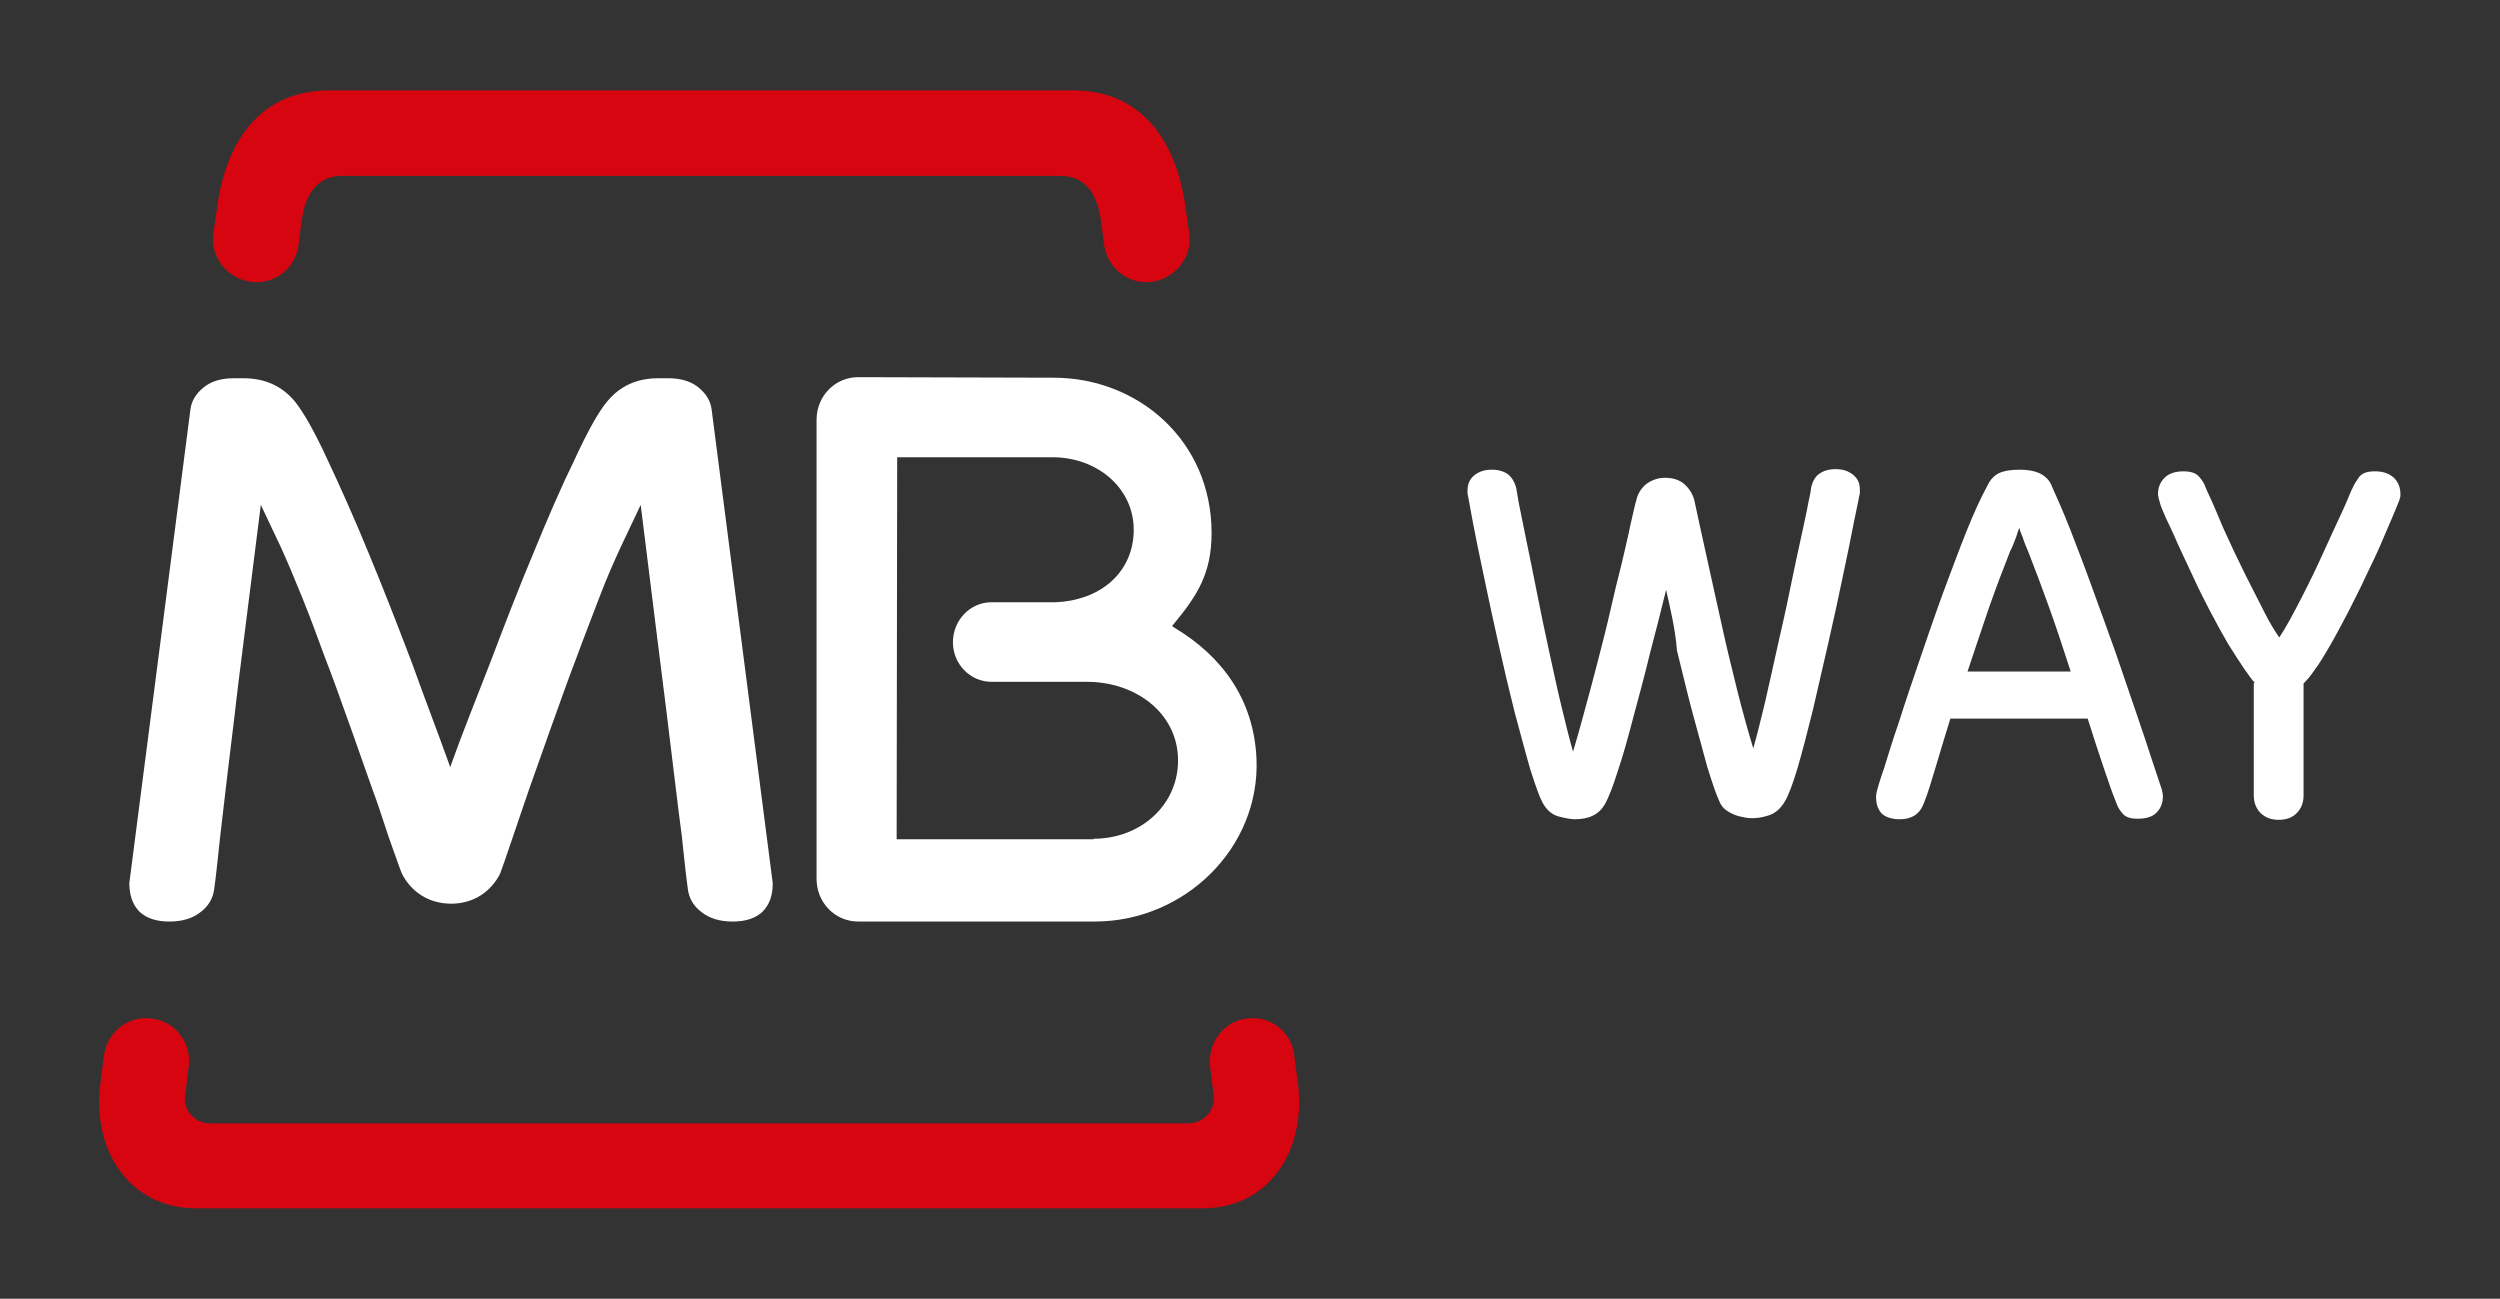 <?xml version="1.0" encoding="utf-8"?>
<!-- Generator: Adobe Illustrator 22.1.0, SVG Export Plug-In . SVG Version: 6.00 Build 0)  -->
<svg version="1.1" id="Layer_1" xmlns="http://www.w3.org/2000/svg" xmlns:xlink="http://www.w3.org/1999/xlink" x="0px" y="0px"
	 viewBox="0 0 462 240" style="enable-background:new 0 0 462 240;" xml:space="preserve">
<rect x="0" y="0" width="462" height="240" fill="#333333" stroke="none"/>
<style type="text/css">
	.st0{fill:#D60510;}
	.st1{fill:#FFFFFF;}
</style>
<g>
	<g>
		<path class="st0" d="M34.9,196.9l-0.7,5.6c-0.3,2.7,1.8,5.1,4.6,5.1h180.8c2.8,0,5-2.4,4.7-5.1l-0.7-5.6c-0.4-4.3,2.7-8.3,7-8.7
			c4.4-0.5,8.2,2.7,8.6,7l0.7,5.4c1.4,12.1-5.4,22.7-17.7,22.7h-186c-12.2,0-19.1-10.6-17.7-22.7l0.7-5.4c0.5-4.3,4.3-7.5,8.6-7
			C32.2,188.6,35.4,192.5,34.9,196.9"/>
		<path class="st1" d="M202.1,155c8.8,0,15.8-6.4,15.6-14.8c-0.2-8.6-8-14.2-16.8-14.2h-17.7c-3.9,0-7.1-3.3-7.1-7.3
			c0-4.1,3.2-7.4,7.1-7.4h11.8c8-0.3,14.1-5.1,14.5-12.7c0.4-8.1-6.5-14.1-15-14.1h-28.7l-0.1,70.6H202.1z M223.9,98.5
			c0,7.4-2.6,11.5-6.9,16.7l-0.4,0.5l0.6,0.4c8.6,5.2,14.5,13.1,15,24.1c0.7,16.5-13.3,30.1-29.9,30.1h-43.7c-4.3,0-7.7-3.5-7.7-7.9
			V77.6c0-4.4,3.4-7.9,7.7-7.9l36.1,0.1C210.3,69.8,223.9,81.4,223.9,98.5"/>
		<path class="st1" d="M83,141.2l0.2,0.6l0.2-0.6c2-5.6,4.5-11.8,7.1-18.5c2.7-7.1,5.3-13.9,8-20.3c2.7-6.6,5.2-12.4,7.7-17.5
			c2.4-5.2,4.4-8.8,6-10.7c2.4-2.9,5.5-4.3,9.5-4.3h1.8c2.4,0,4.3,0.6,5.7,1.8c1.3,1.1,2.1,2.4,2.3,3.9l11.3,87.6
			c0,2.3-0.6,4-1.9,5.3c-1.3,1.2-3.1,1.8-5.5,1.8s-4.3-0.6-5.7-1.7c-1.5-1.1-2.4-2.6-2.6-4.4c-0.4-2.9-0.7-6.1-1.1-9.7
			c-0.5-3.5-2.3-18.8-2.8-22.7c-0.5-4-3.6-28.7-4.7-37.7l-0.1-0.8l-3.6,7.6c-1.2,2.6-2.6,5.7-4,9.4c-1.4,3.7-2.9,7.5-4.4,11.6
			c-1.6,4-8.6,23.9-8.6,23.9c-0.6,1.8-1.9,5.5-3,8.8c-1.1,3.3-2.2,6.4-2.4,6.9c-1.7,3.3-4.9,5.5-9,5.5c-4.2,0-7.4-2.2-9.1-5.5
			c-0.3-0.6-1.3-3.6-2.5-6.9c-1.1-3.4-2.3-7-3-8.8c0,0-7-20-8.6-23.9c-1.5-4.1-2.9-7.9-4.4-11.6c-1.5-3.7-2.8-6.8-4-9.4l-3.6-7.6
			l-0.1,0.8c-1.1,9-4.3,33.7-4.7,37.7c-0.5,3.9-2.3,19.1-2.7,22.7c-0.4,3.6-0.7,6.8-1.1,9.7c-0.2,1.8-1.1,3.3-2.6,4.4
			c-1.4,1.1-3.3,1.7-5.7,1.7c-2.4,0-4.2-0.6-5.5-1.8c-1.3-1.3-1.9-3.1-1.9-5.3l11.3-87.6c0.2-1.5,1-2.8,2.3-3.9
			c1.4-1.2,3.3-1.8,5.7-1.8h1.8c3.9,0,7.1,1.4,9.5,4.3c1.6,2,3.6,5.5,6,10.7c2.4,5.1,5,10.9,7.7,17.5c2.7,6.5,5.3,13.2,8,20.3
			C78.6,129.4,81,135.6,83,141.2"/>
		<path class="st0" d="M60.9,16.7h137.4c12.9,0,19.4,9.7,20.9,22.5l0.6,4.1c0.5,4.4-2.8,8.3-7.1,8.8c-4.3,0.5-8.2-2.7-8.7-7.1
			l-0.5-3.9c-0.6-4.9-2.6-8.6-7.6-8.6H63.3c-5,0-7,3.8-7.6,8.6L55.2,45c-0.4,4.4-4.3,7.6-8.7,7.1c-4.3-0.5-7.6-4.4-7.1-8.8l0.6-4.1
			C41.5,26.4,47.9,16.7,60.9,16.7"/>
		<path class="st1" d="M307.9,109c-0.9,3.7-1.9,7.6-3,11.8c-1,4.2-2.1,8.1-3.1,11.9c-1,3.8-1.9,7.1-2.9,10c-0.9,2.9-1.7,4.8-2.3,5.9
			c-1.1,1.9-2.9,2.8-5.6,2.8c-0.7,0-1.7-0.2-2.9-0.5c-1.2-0.3-2.2-1.1-3-2.5c-0.6-1.1-1.3-3.1-2.3-6.2c-0.9-3.1-1.8-6.6-2.9-10.6
			c-1-4-2-8.2-3-12.7c-1-4.5-1.9-8.6-2.7-12.5c-0.8-3.8-1.5-7.1-2-9.8c-0.5-2.7-0.8-4.3-0.9-4.9c-0.1-0.3-0.1-0.6-0.1-0.7v-0.4
			c0-1.1,0.4-2.1,1.3-2.8c0.9-0.7,1.9-1,3.2-1c1.2,0,2.2,0.3,2.9,0.8c0.7,0.5,1.3,1.4,1.6,2.6c0,0.1,0.2,1.1,0.5,2.9
			c0.4,1.8,0.8,4.1,1.4,6.9c0.6,2.8,1.2,5.9,1.9,9.4c0.7,3.5,1.4,7,2.2,10.6c0.8,3.6,1.5,7,2.3,10.3c0.8,3.3,1.5,6.2,2.2,8.6
			c0.7-2.3,1.4-4.8,2.2-7.8c0.8-2.9,1.6-5.9,2.4-9c0.8-3.1,1.6-6.2,2.3-9.3c0.7-3.1,1.4-6,2.1-8.7c0.6-2.7,1.2-5,1.6-7.1
			c0.5-2.1,0.8-3.6,1.1-4.6c0.3-1.3,1-2.3,1.9-3c1-0.7,2.1-1.1,3.4-1.1c1.5,0,2.7,0.4,3.6,1.2c0.9,0.8,1.5,1.8,1.8,2.9
			c0.7,3.3,1.5,6.9,2.4,11c0.9,4,1.8,8.1,2.7,12.2c0.9,4.1,1.9,8.2,2.9,12.2c1,4,2,7.5,2.9,10.5c0.7-2.4,1.4-5.3,2.2-8.6
			c0.8-3.4,1.5-6.8,2.3-10.3c0.8-3.5,1.6-7,2.3-10.5c0.7-3.5,1.4-6.6,2-9.4c0.6-2.8,1.1-5,1.4-6.7c0.4-1.7,0.5-2.6,0.5-2.7
			c0.3-1.3,0.9-2.2,1.6-2.6c0.7-0.5,1.7-0.8,2.9-0.8c1.3,0,2.3,0.3,3.2,1c0.9,0.7,1.3,1.6,1.3,2.8v0.4c0,0.1,0,0.4-0.1,0.7
			c-0.1,0.5-0.4,2.1-1,4.9c-0.5,2.7-1.2,6-2,9.8c-0.8,3.9-1.7,8-2.7,12.4c-1,4.4-2,8.7-2.9,12.6c-1,4-1.9,7.5-2.8,10.6
			c-0.9,3-1.7,5.1-2.3,6.1c-0.8,1.4-1.8,2.3-3.1,2.7c-1.2,0.4-2.2,0.5-3,0.5c-0.3,0-0.7,0-1.2-0.1c-0.5-0.1-1.1-0.2-1.7-0.4
			c-0.6-0.2-1.2-0.5-1.8-0.9c-0.6-0.4-1.1-1-1.4-1.8c-0.6-1.3-1.3-3.4-2.2-6.3c-0.8-2.9-1.7-6.2-2.7-9.9c-1-3.7-1.9-7.6-2.9-11.6
			C309.6,116.3,308.7,112.6,307.9,109"/>
		<path class="st1" d="M360.4,132.9c-1,3.2-1.9,6.2-2.7,8.9c-0.8,2.7-1.5,5-2.2,6.7c-0.7,1.9-2.2,2.9-4.4,2.9
			c-1.5,0-2.7-0.4-3.4-1.1c-0.7-0.8-1-1.8-1-3c0-0.5,0.1-0.9,0.2-1.3c0.1-0.4,0.5-1.8,1.3-4.1c0.7-2.3,1.6-5.2,2.8-8.7
			c1.1-3.5,2.4-7.3,3.8-11.4c1.4-4.1,2.8-8.2,4.3-12.3c1.5-4,2.9-7.8,4.3-11.3c1.4-3.5,2.7-6.3,3.9-8.5c0.5-1.1,1.3-1.9,2.2-2.3
			c0.9-0.4,2.1-0.6,3.7-0.6c1.5,0,2.7,0.2,3.8,0.7c1,0.5,1.8,1.3,2.2,2.4c0.9,2,2.1,4.7,3.4,8c1.3,3.4,2.7,7,4.1,10.9
			c1.4,3.9,2.9,7.9,4.3,11.9c1.4,4.1,2.7,7.9,3.9,11.4c1.2,3.5,2.2,6.5,3,9c0.8,2.5,1.4,4.1,1.6,4.8c0.1,0.4,0.2,0.8,0.2,1.3
			c0,1.2-0.4,2.2-1.2,3c-0.8,0.8-2,1.1-3.5,1.1c-1.1,0-2-0.2-2.6-0.8c-0.5-0.5-1-1.2-1.3-2.1c-0.7-1.7-1.5-4-2.4-6.7
			c-0.9-2.7-1.9-5.7-2.9-8.9H360.4z M382.7,124.2c-1.4-4.3-2.7-8.3-4-11.9c-1.3-3.6-2.6-7.1-3.9-10.4c-0.3-0.7-0.7-1.6-1-2.6
			c-0.4-0.9-0.6-1.5-0.6-1.7c-0.1,0-0.3,0.6-0.6,1.6c-0.4,1-0.7,1.9-1.1,2.6c-1.3,3.3-2.6,6.7-3.9,10.4c-1.2,3.6-2.6,7.6-4,11.9
			H382.7z"/>
		<path class="st1" d="M416.7,126.2c-0.3-0.3-0.6-0.7-0.9-1.1c-0.3-0.4-0.6-0.9-1-1.4c-0.9-1.3-1.9-2.9-3.1-4.8
			c-1.1-1.9-2.2-3.9-3.3-6c-1.1-2.1-2.2-4.3-3.2-6.5c-1-2.2-2-4.2-2.8-6c-0.8-1.9-1.6-3.5-2.2-4.8c-0.6-1.4-1-2.3-1.1-2.9
			c-0.1-0.3-0.2-0.6-0.2-0.7c0-0.2-0.1-0.4-0.1-0.7c0-1.2,0.4-2.2,1.2-3c0.8-0.8,2-1.2,3.5-1.2c1.3,0,2.3,0.3,2.9,1
			c0.6,0.7,1,1.3,1.2,2c0.1,0.3,0.5,1.1,1,2.2c0.5,1.1,1.1,2.5,1.8,4.2c0.7,1.7,1.6,3.5,2.5,5.5c1,2,1.9,4,2.9,5.9
			c1,1.9,1.9,3.8,2.8,5.5c0.9,1.8,1.8,3.2,2.6,4.4c1.3-1.9,2.6-4.4,4.1-7.3c1.5-2.9,2.9-5.8,4.2-8.7c1.3-2.9,2.5-5.4,3.5-7.6
			c1-2.2,1.5-3.6,1.8-4.1c0.3-0.7,0.7-1.3,1.2-2c0.6-0.7,1.5-1,2.9-1c1.5,0,2.6,0.4,3.5,1.2c0.8,0.8,1.2,1.8,1.2,3
			c0,0.3,0,0.6-0.1,0.7c0,0.2-0.1,0.4-0.2,0.7c-0.2,0.5-0.6,1.5-1.2,2.9c-0.6,1.4-1.3,3-2.1,4.9c-0.8,1.9-1.8,3.9-2.8,6
			c-1,2.2-2.1,4.3-3.2,6.5c-1.1,2.1-2.2,4.2-3.3,6.1c-1.1,1.9-2.1,3.6-3.1,4.9c-0.6,0.9-1.2,1.6-1.9,2.3v20.7c0,1.3-0.4,2.4-1.3,3.3
			c-0.8,0.8-1.9,1.2-3.3,1.2s-2.4-0.4-3.3-1.2c-0.8-0.8-1.3-1.9-1.3-3.3V126.2z"/>
	</g>
</g>
</svg>
